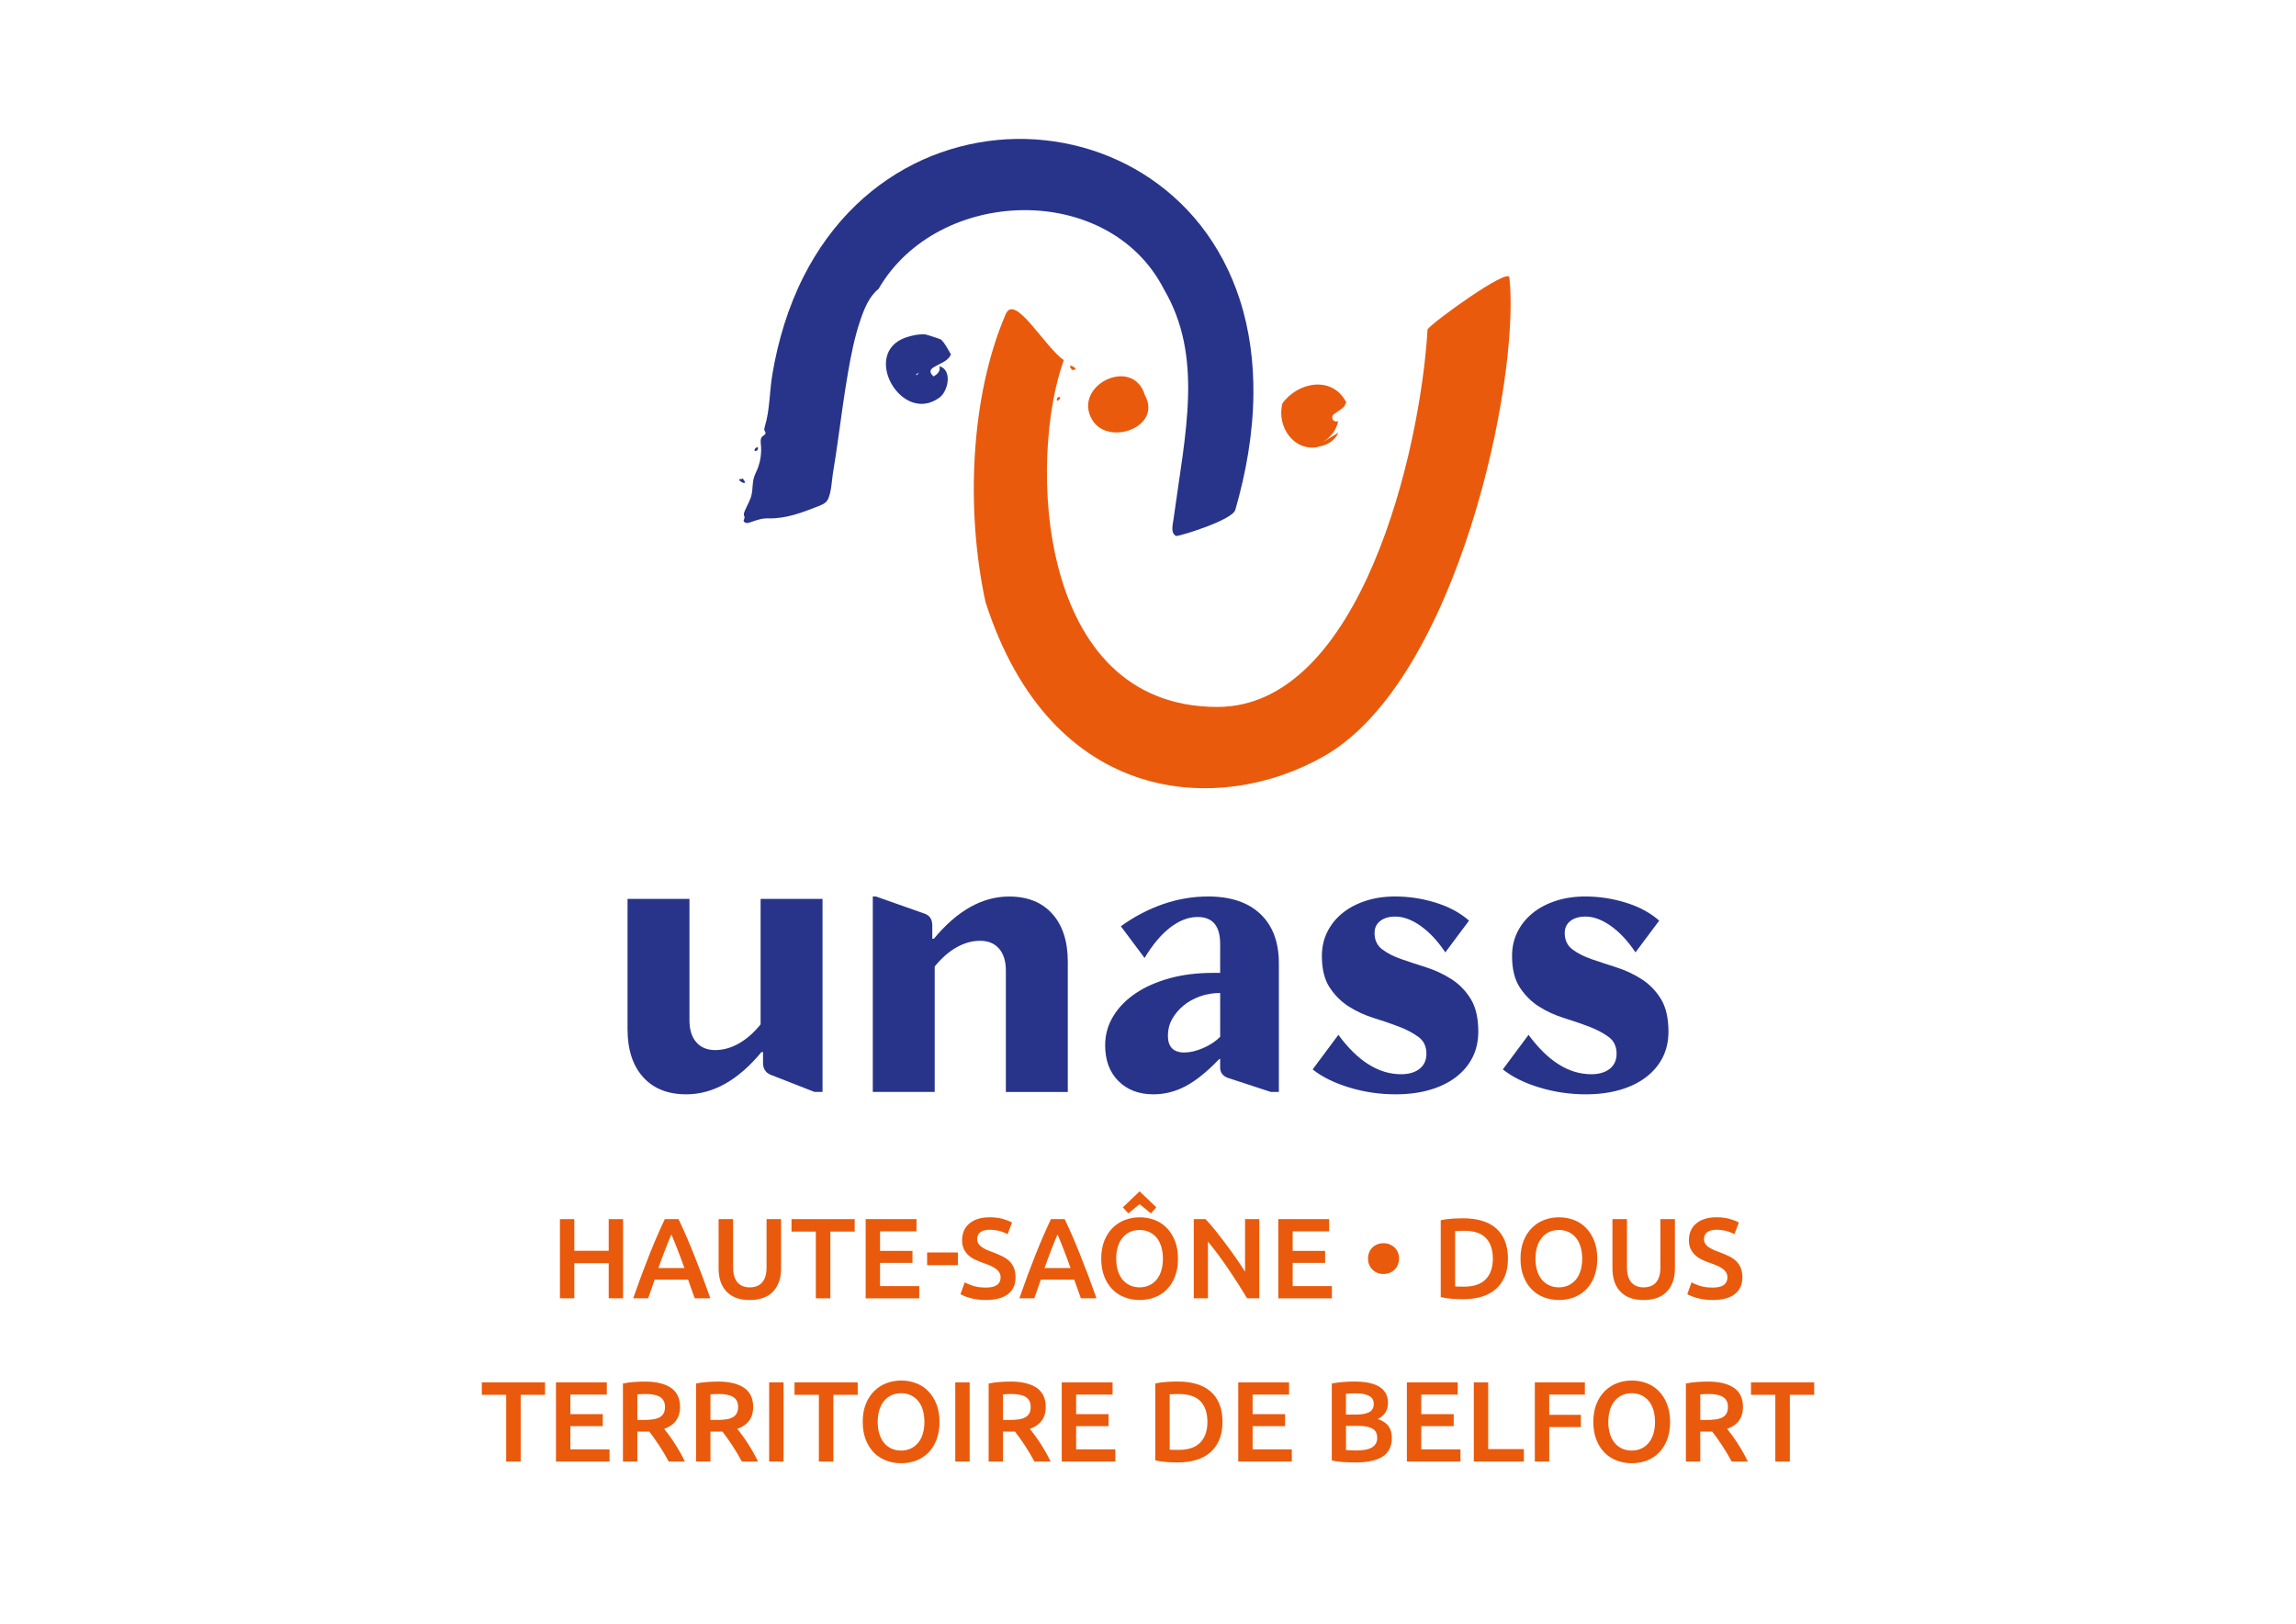 <?xml version="1.0" encoding="UTF-8"?>
<svg id="Calque_1" xmlns="http://www.w3.org/2000/svg" version="1.1" viewBox="0 0 1190.55 841.89">
  <!-- Generator: Adobe Illustrator 29.1.0, SVG Export Plug-In . SVG Version: 2.1.0 Build 142)  -->
  <defs>
    <style>
      .st0 {
        fill: #e95a0c;
      }

      .st1 {
        fill: #28348a;
      }
    </style>
  </defs>
  <g>
    <path class="st0" d="M315.63,632.05h7.46v41.05h-7.46v-18.19h-17.83v18.19h-7.46v-41.05h7.46v16.41h17.83v-16.41Z"/>
    <path class="st0" d="M360.24,673.1c-.55-1.62-1.13-3.22-1.72-4.8-.59-1.58-1.17-3.2-1.72-4.86h-17.34c-.55,1.66-1.12,3.29-1.69,4.89-.57,1.6-1.14,3.19-1.69,4.77h-7.76c1.54-4.38,3-8.43,4.38-12.14,1.38-3.71,2.73-7.23,4.05-10.54s2.63-6.48,3.94-9.48c1.3-3,2.64-5.96,4.03-8.89h7.13c1.38,2.92,2.73,5.89,4.03,8.89,1.3,3,2.62,6.16,3.94,9.48,1.32,3.32,2.69,6.83,4.09,10.54,1.4,3.71,2.87,7.76,4.41,12.14h-8.06ZM348.13,639.98c-.91,2.09-1.95,4.64-3.11,7.64-1.17,3-2.38,6.26-3.64,9.77h13.51c-1.26-3.51-2.49-6.79-3.67-9.83-1.19-3.04-2.21-5.57-3.08-7.58Z"/>
    <path class="st0" d="M388.74,673.99c-2.8,0-5.21-.41-7.23-1.21s-3.68-1.94-5.01-3.41c-1.32-1.46-2.3-3.18-2.93-5.15-.63-1.97-.95-4.15-.95-6.52v-25.65h7.52v24.94c0,1.86.21,3.45.62,4.77.42,1.32,1.01,2.4,1.78,3.23.77.83,1.68,1.44,2.73,1.84,1.05.4,2.22.59,3.52.59s2.49-.2,3.55-.59c1.07-.39,1.98-1.01,2.75-1.84.77-.83,1.36-1.91,1.78-3.23.41-1.32.62-2.91.62-4.77v-24.94h7.52v25.65c0,2.37-.33,4.54-.98,6.52-.65,1.98-1.64,3.69-2.96,5.15-1.32,1.46-3.01,2.6-5.07,3.41-2.05.81-4.48,1.21-7.29,1.21Z"/>
    <path class="st0" d="M443.18,632.05v6.46h-12.62v34.6h-7.52v-34.6h-12.62v-6.46h32.76Z"/>
    <path class="st0" d="M448.87,673.1v-41.05h26.36v6.34h-18.9v10.13h16.82v6.22h-16.82v12.03h20.32v6.34h-27.78Z"/>
    <path class="st0" d="M480.74,649.34h15.94v6.58h-15.94v-6.58Z"/>
    <path class="st0" d="M511.13,667.53c2.69,0,4.64-.45,5.87-1.36,1.22-.91,1.84-2.19,1.84-3.85,0-.99-.21-1.84-.62-2.55-.42-.71-1.01-1.35-1.78-1.93-.77-.57-1.71-1.11-2.81-1.6-1.11-.49-2.37-.98-3.79-1.45-1.42-.51-2.79-1.08-4.12-1.69-1.32-.61-2.49-1.37-3.5-2.28-1.01-.91-1.82-1.99-2.43-3.26-.61-1.26-.92-2.78-.92-4.56,0-3.71,1.28-6.62,3.85-8.74,2.57-2.11,6.06-3.17,10.49-3.17,2.57,0,4.85.29,6.84.86,1.99.57,3.56,1.19,4.71,1.87l-2.31,6.04c-1.34-.75-2.81-1.32-4.41-1.72-1.6-.39-3.25-.59-4.95-.59-2.01,0-3.58.42-4.71,1.24-1.13.83-1.69,1.99-1.69,3.5,0,.91.19,1.69.56,2.34.37.65.91,1.23,1.6,1.75.69.51,1.5.99,2.43,1.42.93.44,1.94.85,3.05,1.24,1.93.71,3.66,1.43,5.18,2.16,1.52.73,2.8,1.6,3.85,2.61,1.05,1.01,1.85,2.19,2.4,3.55.55,1.36.83,3.01.83,4.95,0,3.71-1.31,6.59-3.94,8.62-2.63,2.03-6.47,3.05-11.52,3.05-1.7,0-3.25-.11-4.65-.33-1.4-.22-2.65-.48-3.73-.8-1.09-.32-2.02-.64-2.81-.98-.79-.33-1.42-.64-1.9-.92l2.19-6.1c1.07.59,2.51,1.18,4.32,1.78,1.82.59,4.01.89,6.58.89Z"/>
    <path class="st0" d="M560.47,673.1c-.55-1.62-1.13-3.22-1.72-4.8-.59-1.58-1.17-3.2-1.72-4.86h-17.34c-.55,1.66-1.12,3.29-1.69,4.89-.57,1.6-1.14,3.19-1.69,4.77h-7.76c1.54-4.38,3-8.43,4.38-12.14,1.38-3.71,2.73-7.23,4.05-10.54s2.63-6.48,3.94-9.48c1.3-3,2.64-5.96,4.03-8.89h7.13c1.38,2.92,2.73,5.89,4.03,8.89,1.3,3,2.62,6.16,3.94,9.48,1.32,3.32,2.69,6.83,4.09,10.54,1.4,3.71,2.87,7.76,4.41,12.14h-8.06ZM548.36,639.98c-.91,2.09-1.95,4.64-3.11,7.64-1.17,3-2.38,6.26-3.64,9.77h13.51c-1.26-3.51-2.49-6.79-3.67-9.83-1.19-3.04-2.21-5.57-3.08-7.58Z"/>
    <path class="st0" d="M610.83,652.54c0,3.52-.52,6.62-1.57,9.3-1.05,2.69-2.47,4.93-4.27,6.72s-3.9,3.15-6.31,4.06c-2.41.91-4.98,1.36-7.7,1.36s-5.3-.45-7.73-1.36c-2.43-.91-4.54-2.26-6.34-4.06-1.8-1.8-3.23-4.04-4.29-6.72-1.07-2.69-1.6-5.79-1.6-9.3s.53-6.6,1.6-9.27c1.07-2.67,2.52-4.91,4.35-6.72,1.84-1.82,3.96-3.18,6.37-4.09,2.41-.91,4.96-1.36,7.64-1.36s5.23.45,7.64,1.36c2.41.91,4.51,2.27,6.31,4.09,1.8,1.82,3.23,4.06,4.29,6.72,1.07,2.67,1.6,5.76,1.6,9.27ZM578.78,652.54c0,2.25.28,4.29.83,6.13.55,1.84,1.35,3.4,2.4,4.68,1.05,1.28,2.32,2.28,3.82,2.99,1.5.71,3.2,1.07,5.09,1.07s3.53-.36,5.04-1.07c1.5-.71,2.77-1.71,3.82-2.99,1.05-1.28,1.85-2.84,2.4-4.68.55-1.84.83-3.88.83-6.13s-.28-4.29-.83-6.13c-.55-1.84-1.35-3.4-2.4-4.68-1.05-1.28-2.32-2.28-3.82-2.99-1.5-.71-3.18-1.07-5.04-1.07s-3.59.36-5.09,1.07c-1.5.71-2.77,1.72-3.82,3.02-1.05,1.3-1.85,2.86-2.4,4.68-.55,1.82-.83,3.85-.83,6.1ZM599.57,625.94l-2.78,3.14-5.89-4.8-5.83,4.8-2.84-3.14,8.68-8.29,8.68,8.29Z"/>
    <path class="st0" d="M646.67,673.1c-1.34-2.25-2.84-4.67-4.5-7.26-1.66-2.59-3.38-5.19-5.15-7.82-1.78-2.63-3.58-5.17-5.42-7.64-1.84-2.47-3.58-4.69-5.24-6.66v29.38h-7.35v-41.05h6.1c1.58,1.66,3.28,3.62,5.09,5.89,1.82,2.27,3.64,4.63,5.48,7.08,1.84,2.45,3.61,4.91,5.33,7.38,1.72,2.47,3.25,4.77,4.59,6.9v-27.25h7.4v41.05h-6.34Z"/>
    <path class="st0" d="M662.84,673.1v-41.05h26.36v6.34h-18.9v10.13h16.82v6.22h-16.82v12.03h20.32v6.34h-27.78Z"/>
    <path class="st0" d="M725.46,652.48c0,1.07-.19,2.08-.56,3.05-.38.97-.92,1.82-1.63,2.55-.71.73-1.56,1.31-2.55,1.75-.99.44-2.09.65-3.32.65s-2.39-.22-3.38-.65c-.99-.43-1.83-1.02-2.52-1.75-.69-.73-1.22-1.58-1.6-2.55-.38-.97-.56-1.98-.56-3.05s.19-2.08.56-3.05c.38-.97.91-1.81,1.6-2.52.69-.71,1.53-1.28,2.52-1.72.99-.43,2.11-.65,3.38-.65s2.33.22,3.32.65c.99.44,1.84,1.01,2.55,1.72.71.71,1.25,1.55,1.63,2.52.37.97.56,1.98.56,3.05Z"/>
    <path class="st0" d="M781.91,652.54c0,3.55-.55,6.65-1.66,9.27-1.11,2.63-2.68,4.82-4.71,6.58-2.03,1.76-4.48,3.06-7.35,3.91-2.86.85-6.03,1.27-9.51,1.27-1.66,0-3.54-.07-5.63-.21-2.09-.14-4.09-.42-5.98-.86v-39.87c1.9-.43,3.91-.71,6.04-.83,2.13-.12,4.03-.18,5.69-.18,3.44,0,6.58.41,9.42,1.21,2.84.81,5.28,2.07,7.32,3.79,2.03,1.72,3.6,3.89,4.71,6.52,1.1,2.63,1.66,5.76,1.66,9.39ZM754.54,666.94c.43.04,1.01.07,1.72.09.71.02,1.68.03,2.9.03,5.02,0,8.76-1.27,11.23-3.82,2.47-2.55,3.7-6.11,3.7-10.69s-1.21-8.23-3.61-10.72c-2.41-2.49-6.14-3.73-11.2-3.73-2.21,0-3.79.06-4.74.18v28.67Z"/>
    <path class="st0" d="M828.24,652.54c0,3.52-.52,6.62-1.57,9.3-1.05,2.69-2.47,4.93-4.27,6.72s-3.9,3.15-6.31,4.06c-2.41.91-4.98,1.36-7.7,1.36s-5.3-.45-7.73-1.36c-2.43-.91-4.54-2.26-6.34-4.06-1.8-1.8-3.23-4.04-4.29-6.72-1.07-2.69-1.6-5.79-1.6-9.3s.53-6.6,1.6-9.27c1.07-2.67,2.52-4.91,4.35-6.72,1.84-1.82,3.96-3.18,6.37-4.09,2.41-.91,4.96-1.36,7.64-1.36s5.23.45,7.64,1.36c2.41.91,4.51,2.27,6.31,4.09,1.8,1.82,3.23,4.06,4.29,6.72,1.07,2.67,1.6,5.76,1.6,9.27ZM796.19,652.54c0,2.25.28,4.29.83,6.13.55,1.84,1.35,3.4,2.4,4.68,1.05,1.28,2.32,2.28,3.82,2.99,1.5.71,3.2,1.07,5.09,1.07s3.53-.36,5.04-1.07c1.5-.71,2.77-1.71,3.82-2.99,1.05-1.28,1.85-2.84,2.4-4.68.55-1.84.83-3.88.83-6.13s-.28-4.29-.83-6.13c-.55-1.84-1.35-3.4-2.4-4.68-1.05-1.28-2.32-2.28-3.82-2.99-1.5-.71-3.18-1.07-5.04-1.07s-3.59.36-5.09,1.07c-1.5.71-2.77,1.72-3.82,3.02-1.05,1.3-1.85,2.86-2.4,4.68-.55,1.82-.83,3.85-.83,6.1Z"/>
    <path class="st0" d="M852.23,673.99c-2.8,0-5.21-.41-7.23-1.21s-3.68-1.94-5.01-3.41c-1.32-1.46-2.3-3.18-2.93-5.15-.63-1.97-.95-4.15-.95-6.52v-25.65h7.52v24.94c0,1.86.21,3.45.62,4.77.42,1.32,1.01,2.4,1.78,3.23.77.83,1.68,1.44,2.73,1.84,1.05.4,2.22.59,3.52.59s2.49-.2,3.55-.59c1.07-.39,1.98-1.01,2.75-1.84.77-.83,1.36-1.91,1.78-3.23.41-1.32.62-2.91.62-4.77v-24.94h7.52v25.65c0,2.37-.33,4.54-.98,6.52-.65,1.98-1.64,3.69-2.96,5.15-1.32,1.46-3.01,2.6-5.07,3.41-2.05.81-4.48,1.21-7.29,1.21Z"/>
    <path class="st0" d="M888.01,667.53c2.69,0,4.64-.45,5.87-1.36,1.22-.91,1.84-2.19,1.84-3.85,0-.99-.21-1.84-.62-2.55-.42-.71-1.01-1.35-1.78-1.93-.77-.57-1.71-1.11-2.81-1.6-1.11-.49-2.37-.98-3.79-1.45-1.42-.51-2.79-1.08-4.12-1.69-1.32-.61-2.49-1.37-3.5-2.28-1.01-.91-1.82-1.99-2.43-3.26-.61-1.26-.92-2.78-.92-4.56,0-3.71,1.28-6.62,3.85-8.74,2.57-2.11,6.06-3.17,10.49-3.17,2.57,0,4.85.29,6.84.86,1.99.57,3.56,1.19,4.71,1.87l-2.31,6.04c-1.34-.75-2.81-1.32-4.41-1.72-1.6-.39-3.25-.59-4.95-.59-2.01,0-3.58.42-4.71,1.24-1.13.83-1.69,1.99-1.69,3.5,0,.91.19,1.69.56,2.34.37.65.91,1.23,1.6,1.75.69.51,1.5.99,2.43,1.42.93.44,1.94.85,3.05,1.24,1.93.71,3.66,1.43,5.18,2.16,1.52.73,2.8,1.6,3.85,2.61,1.05,1.01,1.85,2.19,2.4,3.55.55,1.36.83,3.01.83,4.95,0,3.71-1.31,6.59-3.94,8.62-2.63,2.03-6.47,3.05-11.52,3.05-1.7,0-3.25-.11-4.65-.33-1.4-.22-2.65-.48-3.73-.8-1.09-.32-2.02-.64-2.81-.98-.79-.33-1.42-.64-1.9-.92l2.19-6.1c1.07.59,2.51,1.18,4.32,1.78,1.82.59,4.01.89,6.58.89Z"/>
    <path class="st0" d="M282.61,716.68v6.46h-12.62v34.6h-7.52v-34.6h-12.62v-6.46h32.76Z"/>
    <path class="st0" d="M288.29,757.73v-41.05h26.36v6.34h-18.9v10.13h16.82v6.22h-16.82v12.03h20.32v6.34h-27.78Z"/>
    <path class="st0" d="M334.32,716.26c5.92,0,10.46,1.09,13.6,3.26,3.14,2.17,4.71,5.49,4.71,9.95,0,5.57-2.75,9.34-8.23,11.32.75.91,1.6,2.01,2.55,3.32.95,1.3,1.92,2.72,2.9,4.24.99,1.52,1.93,3.08,2.84,4.68.91,1.6,1.72,3.17,2.43,4.71h-8.35c-.75-1.42-1.56-2.85-2.43-4.29-.87-1.44-1.75-2.84-2.64-4.21s-1.77-2.65-2.64-3.85c-.87-1.2-1.68-2.28-2.43-3.23-.55.04-1.03.06-1.42.06h-4.74v15.52h-7.46v-40.46c1.82-.39,3.75-.66,5.81-.8,2.05-.14,3.89-.21,5.51-.21ZM334.86,722.72c-1.58,0-3.04.06-4.38.18v13.27h3.26c1.82,0,3.42-.1,4.8-.3,1.38-.2,2.54-.55,3.47-1.07.93-.51,1.63-1.2,2.1-2.07.47-.87.71-1.97.71-3.32,0-1.26-.24-2.33-.71-3.2-.47-.87-1.15-1.56-2.04-2.07-.89-.51-1.95-.88-3.17-1.1-1.22-.22-2.57-.33-4.03-.33Z"/>
    <path class="st0" d="M372.24,716.26c5.92,0,10.46,1.09,13.6,3.26,3.14,2.17,4.71,5.49,4.71,9.95,0,5.57-2.75,9.34-8.23,11.32.75.91,1.6,2.01,2.55,3.32.95,1.3,1.92,2.72,2.9,4.24.99,1.52,1.93,3.08,2.84,4.68.91,1.6,1.72,3.17,2.43,4.71h-8.35c-.75-1.42-1.56-2.85-2.43-4.29-.87-1.44-1.75-2.84-2.64-4.21s-1.77-2.65-2.64-3.85c-.87-1.2-1.68-2.28-2.43-3.23-.55.04-1.03.06-1.42.06h-4.74v15.52h-7.46v-40.46c1.82-.39,3.75-.66,5.81-.8,2.05-.14,3.89-.21,5.51-.21ZM372.77,722.72c-1.58,0-3.04.06-4.38.18v13.27h3.26c1.82,0,3.42-.1,4.8-.3,1.38-.2,2.54-.55,3.47-1.07.93-.51,1.63-1.2,2.1-2.07.47-.87.71-1.97.71-3.32,0-1.26-.24-2.33-.71-3.2-.47-.87-1.15-1.56-2.04-2.07-.89-.51-1.95-.88-3.17-1.1-1.22-.22-2.57-.33-4.03-.33Z"/>
    <path class="st0" d="M398.83,716.68h7.46v41.05h-7.46v-41.05Z"/>
    <path class="st0" d="M444.75,716.68v6.46h-12.62v34.6h-7.52v-34.6h-12.62v-6.46h32.76Z"/>
    <path class="st0" d="M487.16,737.17c0,3.52-.52,6.62-1.57,9.3-1.05,2.69-2.47,4.93-4.27,6.72-1.8,1.8-3.9,3.15-6.31,4.06-2.41.91-4.98,1.36-7.7,1.36s-5.3-.45-7.73-1.36c-2.43-.91-4.54-2.26-6.34-4.06-1.8-1.8-3.23-4.04-4.29-6.72-1.07-2.69-1.6-5.79-1.6-9.3s.53-6.61,1.6-9.27c1.07-2.67,2.52-4.91,4.35-6.72,1.84-1.82,3.96-3.18,6.37-4.09,2.41-.91,4.96-1.36,7.64-1.36s5.23.45,7.64,1.36c2.41.91,4.51,2.27,6.31,4.09,1.8,1.82,3.23,4.06,4.29,6.72s1.6,5.76,1.6,9.27ZM455.11,737.17c0,2.25.28,4.29.83,6.13.55,1.84,1.35,3.4,2.4,4.68,1.05,1.28,2.32,2.28,3.82,2.99,1.5.71,3.2,1.07,5.09,1.07s3.53-.36,5.04-1.07c1.5-.71,2.77-1.71,3.82-2.99,1.05-1.28,1.85-2.84,2.4-4.68.55-1.84.83-3.88.83-6.13s-.28-4.29-.83-6.13c-.55-1.84-1.35-3.4-2.4-4.68-1.05-1.28-2.32-2.28-3.82-2.99-1.5-.71-3.18-1.07-5.04-1.07s-3.59.36-5.09,1.07c-1.5.71-2.77,1.72-3.82,3.02-1.05,1.3-1.85,2.86-2.4,4.68-.55,1.82-.83,3.85-.83,6.1Z"/>
    <path class="st0" d="M495.34,716.68h7.46v41.05h-7.46v-41.05Z"/>
    <path class="st0" d="M523.95,716.26c5.92,0,10.46,1.09,13.6,3.26,3.14,2.17,4.71,5.49,4.71,9.95,0,5.57-2.75,9.34-8.23,11.32.75.91,1.6,2.01,2.55,3.32.95,1.3,1.92,2.72,2.9,4.24.99,1.52,1.93,3.08,2.84,4.68.91,1.6,1.72,3.17,2.43,4.71h-8.35c-.75-1.42-1.56-2.85-2.43-4.29-.87-1.44-1.75-2.84-2.64-4.21s-1.77-2.65-2.64-3.85c-.87-1.2-1.68-2.28-2.43-3.23-.55.04-1.03.06-1.42.06h-4.74v15.52h-7.46v-40.46c1.82-.39,3.75-.66,5.81-.8,2.05-.14,3.89-.21,5.51-.21ZM524.48,722.72c-1.58,0-3.04.06-4.38.18v13.27h3.26c1.82,0,3.42-.1,4.8-.3,1.38-.2,2.54-.55,3.47-1.07.93-.51,1.63-1.2,2.1-2.07.47-.87.71-1.97.71-3.32,0-1.26-.24-2.33-.71-3.2-.47-.87-1.15-1.56-2.04-2.07-.89-.51-1.95-.88-3.17-1.1-1.22-.22-2.57-.33-4.03-.33Z"/>
    <path class="st0" d="M550.55,757.73v-41.05h26.36v6.34h-18.9v10.13h16.82v6.22h-16.82v12.03h20.32v6.34h-27.78Z"/>
    <path class="st0" d="M633.9,737.17c0,3.55-.55,6.65-1.66,9.27-1.11,2.63-2.68,4.82-4.71,6.58-2.03,1.76-4.48,3.06-7.35,3.91-2.86.85-6.03,1.27-9.51,1.27-1.66,0-3.54-.07-5.63-.21-2.09-.14-4.09-.42-5.98-.86v-39.87c1.9-.43,3.91-.71,6.04-.83,2.13-.12,4.03-.18,5.69-.18,3.44,0,6.58.41,9.42,1.21,2.84.81,5.28,2.07,7.32,3.79,2.03,1.72,3.6,3.89,4.71,6.52,1.1,2.63,1.66,5.76,1.66,9.39ZM606.53,751.57c.43.04,1.01.07,1.72.09.71.02,1.68.03,2.9.03,5.02,0,8.76-1.27,11.23-3.82,2.47-2.55,3.7-6.11,3.7-10.69s-1.21-8.23-3.61-10.72c-2.41-2.49-6.14-3.73-11.2-3.73-2.21,0-3.79.06-4.74.18v28.67Z"/>
    <path class="st0" d="M642.07,757.73v-41.05h26.36v6.34h-18.9v10.13h16.82v6.22h-16.82v12.03h20.32v6.34h-27.78Z"/>
    <path class="st0" d="M702.97,758.2c-2.17,0-4.36-.07-6.58-.21-2.21-.14-4.15-.42-5.81-.86v-39.87c.87-.16,1.8-.31,2.78-.44.99-.14,1.99-.25,3.02-.33,1.03-.08,2.04-.14,3.05-.18,1.01-.04,1.96-.06,2.87-.06,2.49,0,4.8.19,6.93.56,2.13.38,3.98,1,5.54,1.87,1.56.87,2.77,2.01,3.64,3.44.87,1.42,1.3,3.18,1.3,5.27,0,1.94-.46,3.59-1.39,4.98-.93,1.38-2.22,2.49-3.88,3.32,2.49.83,4.32,2.05,5.51,3.67,1.18,1.62,1.78,3.67,1.78,6.16,0,4.23-1.54,7.4-4.62,9.51-3.08,2.11-7.8,3.17-14.16,3.17ZM697.94,733.38h5.27c2.84,0,5.07-.4,6.69-1.21,1.62-.81,2.43-2.26,2.43-4.35,0-1.97-.84-3.38-2.52-4.21-1.68-.83-3.86-1.24-6.55-1.24-1.15,0-2.16.02-3.05.06-.89.04-1.65.1-2.28.18v10.78ZM697.94,739.25v12.5c.83.08,1.72.14,2.67.18.95.04,1.82.06,2.61.06,1.54,0,2.97-.1,4.29-.3,1.32-.2,2.47-.54,3.44-1.04.97-.49,1.74-1.16,2.31-1.98.57-.83.86-1.9.86-3.2,0-2.33-.85-3.95-2.55-4.86-1.7-.91-4.05-1.36-7.05-1.36h-6.58Z"/>
    <path class="st0" d="M729.51,757.73v-41.05h26.36v6.34h-18.9v10.13h16.82v6.22h-16.82v12.03h20.32v6.34h-27.78Z"/>
    <path class="st0" d="M790.17,751.27v6.46h-25.95v-41.05h7.46v34.6h18.48Z"/>
    <path class="st0" d="M795.86,757.73v-41.05h25.95v6.34h-18.48v10.49h16.41v6.34h-16.41v17.89h-7.46Z"/>
    <path class="st0" d="M866,737.17c0,3.52-.52,6.62-1.57,9.3-1.05,2.69-2.47,4.93-4.27,6.72-1.8,1.8-3.9,3.15-6.31,4.06-2.41.91-4.98,1.36-7.7,1.36s-5.3-.45-7.73-1.36c-2.43-.91-4.54-2.26-6.34-4.06-1.8-1.8-3.23-4.04-4.29-6.72-1.07-2.69-1.6-5.79-1.6-9.3s.53-6.61,1.6-9.27c1.07-2.67,2.52-4.91,4.35-6.72,1.84-1.82,3.96-3.18,6.37-4.09,2.41-.91,4.96-1.36,7.64-1.36s5.23.45,7.64,1.36c2.41.91,4.51,2.27,6.31,4.09,1.8,1.82,3.23,4.06,4.29,6.72s1.6,5.76,1.6,9.27ZM833.95,737.17c0,2.25.28,4.29.83,6.13.55,1.84,1.35,3.4,2.4,4.68,1.05,1.28,2.32,2.28,3.82,2.99,1.5.71,3.2,1.07,5.09,1.07s3.53-.36,5.04-1.07c1.5-.71,2.77-1.71,3.82-2.99,1.05-1.28,1.85-2.84,2.4-4.68.55-1.84.83-3.88.83-6.13s-.28-4.29-.83-6.13c-.55-1.84-1.35-3.4-2.4-4.68-1.05-1.28-2.32-2.28-3.82-2.99-1.5-.71-3.18-1.07-5.04-1.07s-3.59.36-5.09,1.07c-1.5.71-2.77,1.72-3.82,3.02-1.05,1.3-1.85,2.86-2.4,4.68-.55,1.82-.83,3.85-.83,6.1Z"/>
    <path class="st0" d="M885.49,716.26c5.92,0,10.46,1.09,13.6,3.26,3.14,2.17,4.71,5.49,4.71,9.95,0,5.57-2.75,9.34-8.23,11.32.75.91,1.6,2.01,2.55,3.32.95,1.3,1.92,2.72,2.9,4.24.99,1.52,1.93,3.08,2.84,4.68.91,1.6,1.72,3.17,2.43,4.71h-8.35c-.75-1.42-1.56-2.85-2.43-4.29-.87-1.44-1.75-2.84-2.64-4.21s-1.77-2.65-2.64-3.85c-.87-1.2-1.68-2.28-2.43-3.23-.55.04-1.03.06-1.42.06h-4.74v15.52h-7.46v-40.46c1.82-.39,3.75-.66,5.81-.8,2.05-.14,3.89-.21,5.51-.21ZM886.03,722.72c-1.58,0-3.04.06-4.38.18v13.27h3.26c1.82,0,3.42-.1,4.8-.3,1.38-.2,2.54-.55,3.47-1.07.93-.51,1.63-1.2,2.1-2.07.47-.87.71-1.97.71-3.32,0-1.26-.24-2.33-.71-3.2-.47-.87-1.15-1.56-2.04-2.07-.89-.51-1.95-.88-3.17-1.1-1.22-.22-2.57-.33-4.03-.33Z"/>
    <path class="st0" d="M940.71,716.68v6.46h-12.62v34.6h-7.52v-34.6h-12.62v-6.46h32.76Z"/>
  </g>
  <g>
    <g>
      <path class="st1" d="M455.53,149.83c30.75-53.16,119.41-55.92,148.06.23,20.49,34.97,11.06,74.13,4.91,119.15-.4,2.93-1.65,7.12,1.39,8.7,3.04-.25,29.16-8.35,30.66-13.56,5.6-19.42,9.16-39.54,9.38-59.79.18-16.71-1.95-33.51-7.12-49.43-4.49-13.83-11.28-26.9-20.28-38.33-8.35-10.6-18.54-19.7-30.01-26.81-11.17-6.93-23.49-11.95-36.3-14.88-12.81-2.93-26.08-3.79-39.16-2.53s-26.4,4.74-38.59,10.24c-12.76,5.76-24.48,13.73-34.58,23.42-11.11,10.65-20.19,23.3-27.15,37.02-8.11,16-13.33,33.37-16.28,51.03-1.47,8.81-1.25,18.26-3.85,26.73-.23.76-.46,1.6-.14,2.33.16.36.46.68.49,1.08.06.84-.98,1.22-1.61,1.78-1.14,1.01-.95,2.79-.8,4.3.45,4.4-.22,8.92-1.94,13-.58,1.37-1.27,2.7-1.69,4.13-.83,2.82-.55,5.86-1.18,8.74-.64,2.95-2.36,5.65-3.53,8.43-.32.78-.65,1.63-.41,2.44.1.31.28.61.28.94,0,1.25-1.16,1.6.12,2.62.93.74,2.49.08,3.42-.23,3.24-1.07,5.41-1.94,8.96-1.84,8.94.25,17.54-3.07,25.86-6.34,1.37-.54,2.77-1.1,3.84-2.1,2.77-2.61,2.98-11.23,3.62-14.99.95-5.53,1.76-11.09,2.55-16.64,1.69-11.93,3.24-23.89,5.31-35.76,1.57-8.97,3.34-17.98,6.26-26.62,1.96-5.81,4.52-12.49,9.47-16.44Z"/>
      <path class="st1" d="M385.92,249.15c-.44-.15-.59-1.65-1.21-.79-4.44-.43,3.23,4.19,1.21.79Z"/>
      <path class="st1" d="M391.36,233.75c1.4.28,1.85-.88,1.64-1.93-.66-.12-2.23,1.06-1.64,1.93Z"/>
    </g>
    <g>
      <path class="st0" d="M782.67,143.84c-.57-5.24-39.79,23.16-42.44,26.89-3.67,63.53-35.03,195.78-108.98,195.78-94.47,0-97.97-129.26-79.64-179.8-10.27-7.23-25.37-34.87-30.13-23.81-18.25,42.36-20.85,101.18-10.47,149.19,34.2,106.53,121.8,110.82,175.87,79.74,68.57-39.41,101.55-194.63,95.79-248Z"/>
      <path class="st0" d="M556.35,191.65c4.33.52-3.1-4.19-1.17-.8.43.16.55,1.64,1.17.8Z"/>
      <path class="st0" d="M548.03,207.74c.64.12,2.18-1.02,1.61-1.88-1.35-.28-1.81.83-1.61,1.88Z"/>
      <path class="st0" d="M684.07,231.63l-1.38-.04c4.81-.25,9.4-2.89,11.27-7.27,0,0-8.6,5.27-8.62,5.28,4.31-2.64,7.48-6.02,8.55-11.32-.92.5-2.2.18-2.77-.69-.23-.35-.33-.77-.32-1.18.02-.63.3-1.25.79-1.63,2.81-2.17,6.18-3.5,6.09-5.97l.69.38c-6.91-14.55-25.05-11.54-33.38-.09-3.22,12.25,6.18,25.46,19.07,22.54Z"/>
      <path class="st0" d="M593.68,204.91c-6.28-20.71-37.85-4.96-27.34,12.75,8.3,13.9,36.42,3.75,27.34-12.75Z"/>
    </g>
    <g>
      <path class="st1" d="M493.12,183.77c-1.68-2.7-2.85-5.43-5.05-7.62.18-.22-7.59-2.7-8.25-2.76-3.16-.28-7.07.53-10.06,1.55-23.62,8.06-2.21,45.67,17.44,31.15,4.46-3.3,6.79-14.34-.12-16.24.83,2.44-1.05,4.29-3.08,5.3-3.16-3.14-.74-4.34,2.07-5.81,2.69-1.41,5.71-2.6,7.04-5.58ZM479.88,194.06h0,0s0,0,0,0ZM479.87,194.06s0,0,0,0c0,0,0,0,0,0h0ZM478.86,193.99h0s0,0,0,0ZM478.86,193.97h0s0,.01,0,.01c0,0,0-.01,0-.01ZM477.46,192.93s-.01,0-.02,0c0,0,.01,0,.02,0ZM477.44,192.94s-.02,0,0,0c0,0,0,0,0,0ZM476.29,193.35s.03-.02.05-.02c-.21.3-.66.89-.88,1.17,0,0-.05.01-.06.02l-.43-.4,1.54-1.02s-.16.23-.21.25h0ZM477.42,192.94s0,0-.01,0h.01s0,0,0,0ZM476.55,193.23s0,0,0,0c0,0,0,0,0,0h0ZM478.55,193.68s-.06-.04,0,0h0ZM478.91,194.23s.08.46.09.5c0-.02-.08-.47-.09-.5ZM479.87,194.06s0,0,0,0h-.02s.02,0,.02,0ZM479.88,194.05s0,0,0,0h0ZM479.76,194.08s-.01,0-.01,0h0s-.01,0-.02,0c0,0,0,0,0,0,0,0-.02,0-.02,0h.04Z"/>
      <path class="st1" d="M485.78,197.66s-.08-.05-.11-.02v.08s.09.04.12,0v-.07Z"/>
      <path class="st1" d="M485.33,197.48s-.07.03-.1.06v.07s.09-.02.11-.05v-.08Z"/>
    </g>
    <g>
      <path class="st1" d="M394.4,531.08v-65.05h32.11v100.07h-4.17l-22.93-8.97c-2.5-1.11-3.75-3.13-3.75-6.04v-5.63h-.83c-12.09,14.59-25.09,21.89-38.99,21.89-9.59,0-17.06-2.99-22.41-8.97-5.35-5.97-8.03-14.24-8.03-24.81v-67.55h32.11v62.96c0,4.87,1.18,8.65,3.55,11.37,2.36,2.71,5.63,4.06,9.8,4.06s8.27-1.15,12.3-3.44c4.03-2.29,7.78-5.59,11.26-9.9Z"/>
      <path class="st1" d="M484.68,566.11h-32.11v-101.32h1.67l25.43,8.97c2.5.98,3.75,2.99,3.75,6.05v6.88h.83c12.09-14.59,25.09-21.89,38.99-21.89,9.59,0,17.06,2.99,22.41,8.97,5.35,5.98,8.03,14.25,8.03,24.81v67.55h-32.11v-62.96c0-4.86-1.18-8.65-3.54-11.36-2.36-2.71-5.63-4.06-9.8-4.06s-8.27,1.15-12.3,3.44c-4.03,2.29-7.78,5.6-11.26,9.9v65.05Z"/>
      <path class="st1" d="M593.5,496.68l-12.3-16.47c6.95-5,14.24-8.82,21.89-11.47,7.64-2.64,15.43-3.96,23.35-3.96,11.68,0,20.71,3.02,27.1,9.07,6.39,6.05,9.59,14.56,9.59,25.54v66.72h-4.17l-22.31-7.3c-2.64-.97-3.96-2.78-3.96-5.42v-4.38h-.42c-6.25,6.53-12.06,11.23-17.41,14.07-5.35,2.85-10.95,4.27-16.78,4.27-7.5,0-13.55-2.29-18.14-6.88-4.59-4.59-6.88-10.77-6.88-18.56,0-5.42,1.39-10.42,4.17-15.01,2.78-4.59,6.63-8.55,11.57-11.88,4.93-3.34,10.81-5.94,17.62-7.82,6.81-1.88,14.31-2.81,22.52-2.81h3.75v-15.01c0-9.31-3.89-13.97-11.68-13.97-4.73,0-9.45,1.81-14.18,5.42-4.73,3.62-9.17,8.9-13.34,15.85ZM632.7,537.54v-22.73c-3.75,0-7.27.59-10.53,1.78-3.27,1.18-6.12,2.78-8.55,4.79-2.43,2.02-4.38,4.35-5.84,6.98-1.46,2.64-2.19,5.49-2.19,8.55,0,5.84,2.85,8.76,8.55,8.76,2.92,0,6.15-.76,9.69-2.29,3.55-1.53,6.5-3.47,8.86-5.84Z"/>
      <path class="st1" d="M680.65,554.43l13.34-17.93c10.01,13.62,20.85,20.43,32.52,20.43,4.03,0,7.23-.94,9.59-2.81,2.36-1.88,3.54-4.48,3.54-7.82,0-3.75-1.35-6.64-4.06-8.65-2.71-2.01-6.05-3.79-10.01-5.32-3.96-1.53-8.31-3.02-13.03-4.48-4.73-1.46-9.07-3.44-13.03-5.94-3.96-2.5-7.3-5.8-10.01-9.9-2.71-4.1-4.06-9.55-4.06-16.37,0-4.59.94-8.76,2.81-12.51,1.88-3.75,4.48-6.99,7.82-9.7,3.33-2.71,7.33-4.83,11.99-6.36,4.65-1.53,9.76-2.29,15.32-2.29,7.23,0,14.28,1.08,21.16,3.23,6.88,2.16,12.61,5.25,17.2,9.28l-12.3,16.47c-3.89-5.84-8.13-10.39-12.72-13.66-4.59-3.26-8.97-4.9-13.13-4.9-3.34,0-5.98.76-7.92,2.29-1.95,1.53-2.92,3.61-2.92,6.25,0,3.61,1.32,6.43,3.96,8.44,2.64,2.01,5.98,3.72,10.01,5.11,4.03,1.39,8.34,2.81,12.92,4.27,4.59,1.46,8.89,3.48,12.93,6.05,4.03,2.57,7.37,5.98,10.01,10.22,2.64,4.24,3.96,9.9,3.96,16.99,0,5-1.01,9.49-3.02,13.45-2.02,3.96-4.9,7.37-8.65,10.22-3.75,2.85-8.27,5.04-13.55,6.57-5.28,1.53-11.19,2.29-17.72,2.29-8.2,0-16.19-1.18-23.98-3.54-7.78-2.36-14.11-5.49-18.97-9.38Z"/>
      <path class="st1" d="M779.26,554.43l13.34-17.93c10.01,13.62,20.85,20.43,32.52,20.43,4.03,0,7.23-.94,9.59-2.81,2.36-1.88,3.54-4.48,3.54-7.82,0-3.75-1.35-6.64-4.06-8.65-2.71-2.01-6.05-3.79-10.01-5.32-3.96-1.53-8.31-3.02-13.03-4.48-4.73-1.46-9.07-3.44-13.03-5.94-3.96-2.5-7.3-5.8-10.01-9.9-2.71-4.1-4.06-9.55-4.06-16.37,0-4.59.94-8.76,2.81-12.51,1.88-3.75,4.48-6.99,7.82-9.7,3.33-2.71,7.33-4.83,11.99-6.36,4.65-1.53,9.76-2.29,15.32-2.29,7.23,0,14.28,1.08,21.16,3.23,6.88,2.16,12.61,5.25,17.2,9.28l-12.3,16.47c-3.89-5.84-8.13-10.39-12.72-13.66-4.59-3.26-8.97-4.9-13.13-4.9-3.34,0-5.98.76-7.92,2.29-1.95,1.53-2.92,3.61-2.92,6.25,0,3.61,1.32,6.43,3.96,8.44,2.64,2.01,5.98,3.72,10.01,5.11,4.03,1.39,8.34,2.81,12.92,4.27,4.59,1.46,8.89,3.48,12.93,6.05,4.03,2.57,7.37,5.98,10.01,10.22,2.64,4.24,3.96,9.9,3.96,16.99,0,5-1.01,9.49-3.02,13.45-2.02,3.96-4.9,7.37-8.65,10.22-3.75,2.85-8.27,5.04-13.55,6.57-5.28,1.53-11.19,2.29-17.72,2.29-8.2,0-16.19-1.18-23.98-3.54-7.78-2.36-14.11-5.49-18.97-9.38Z"/>
    </g>
  </g>
</svg>